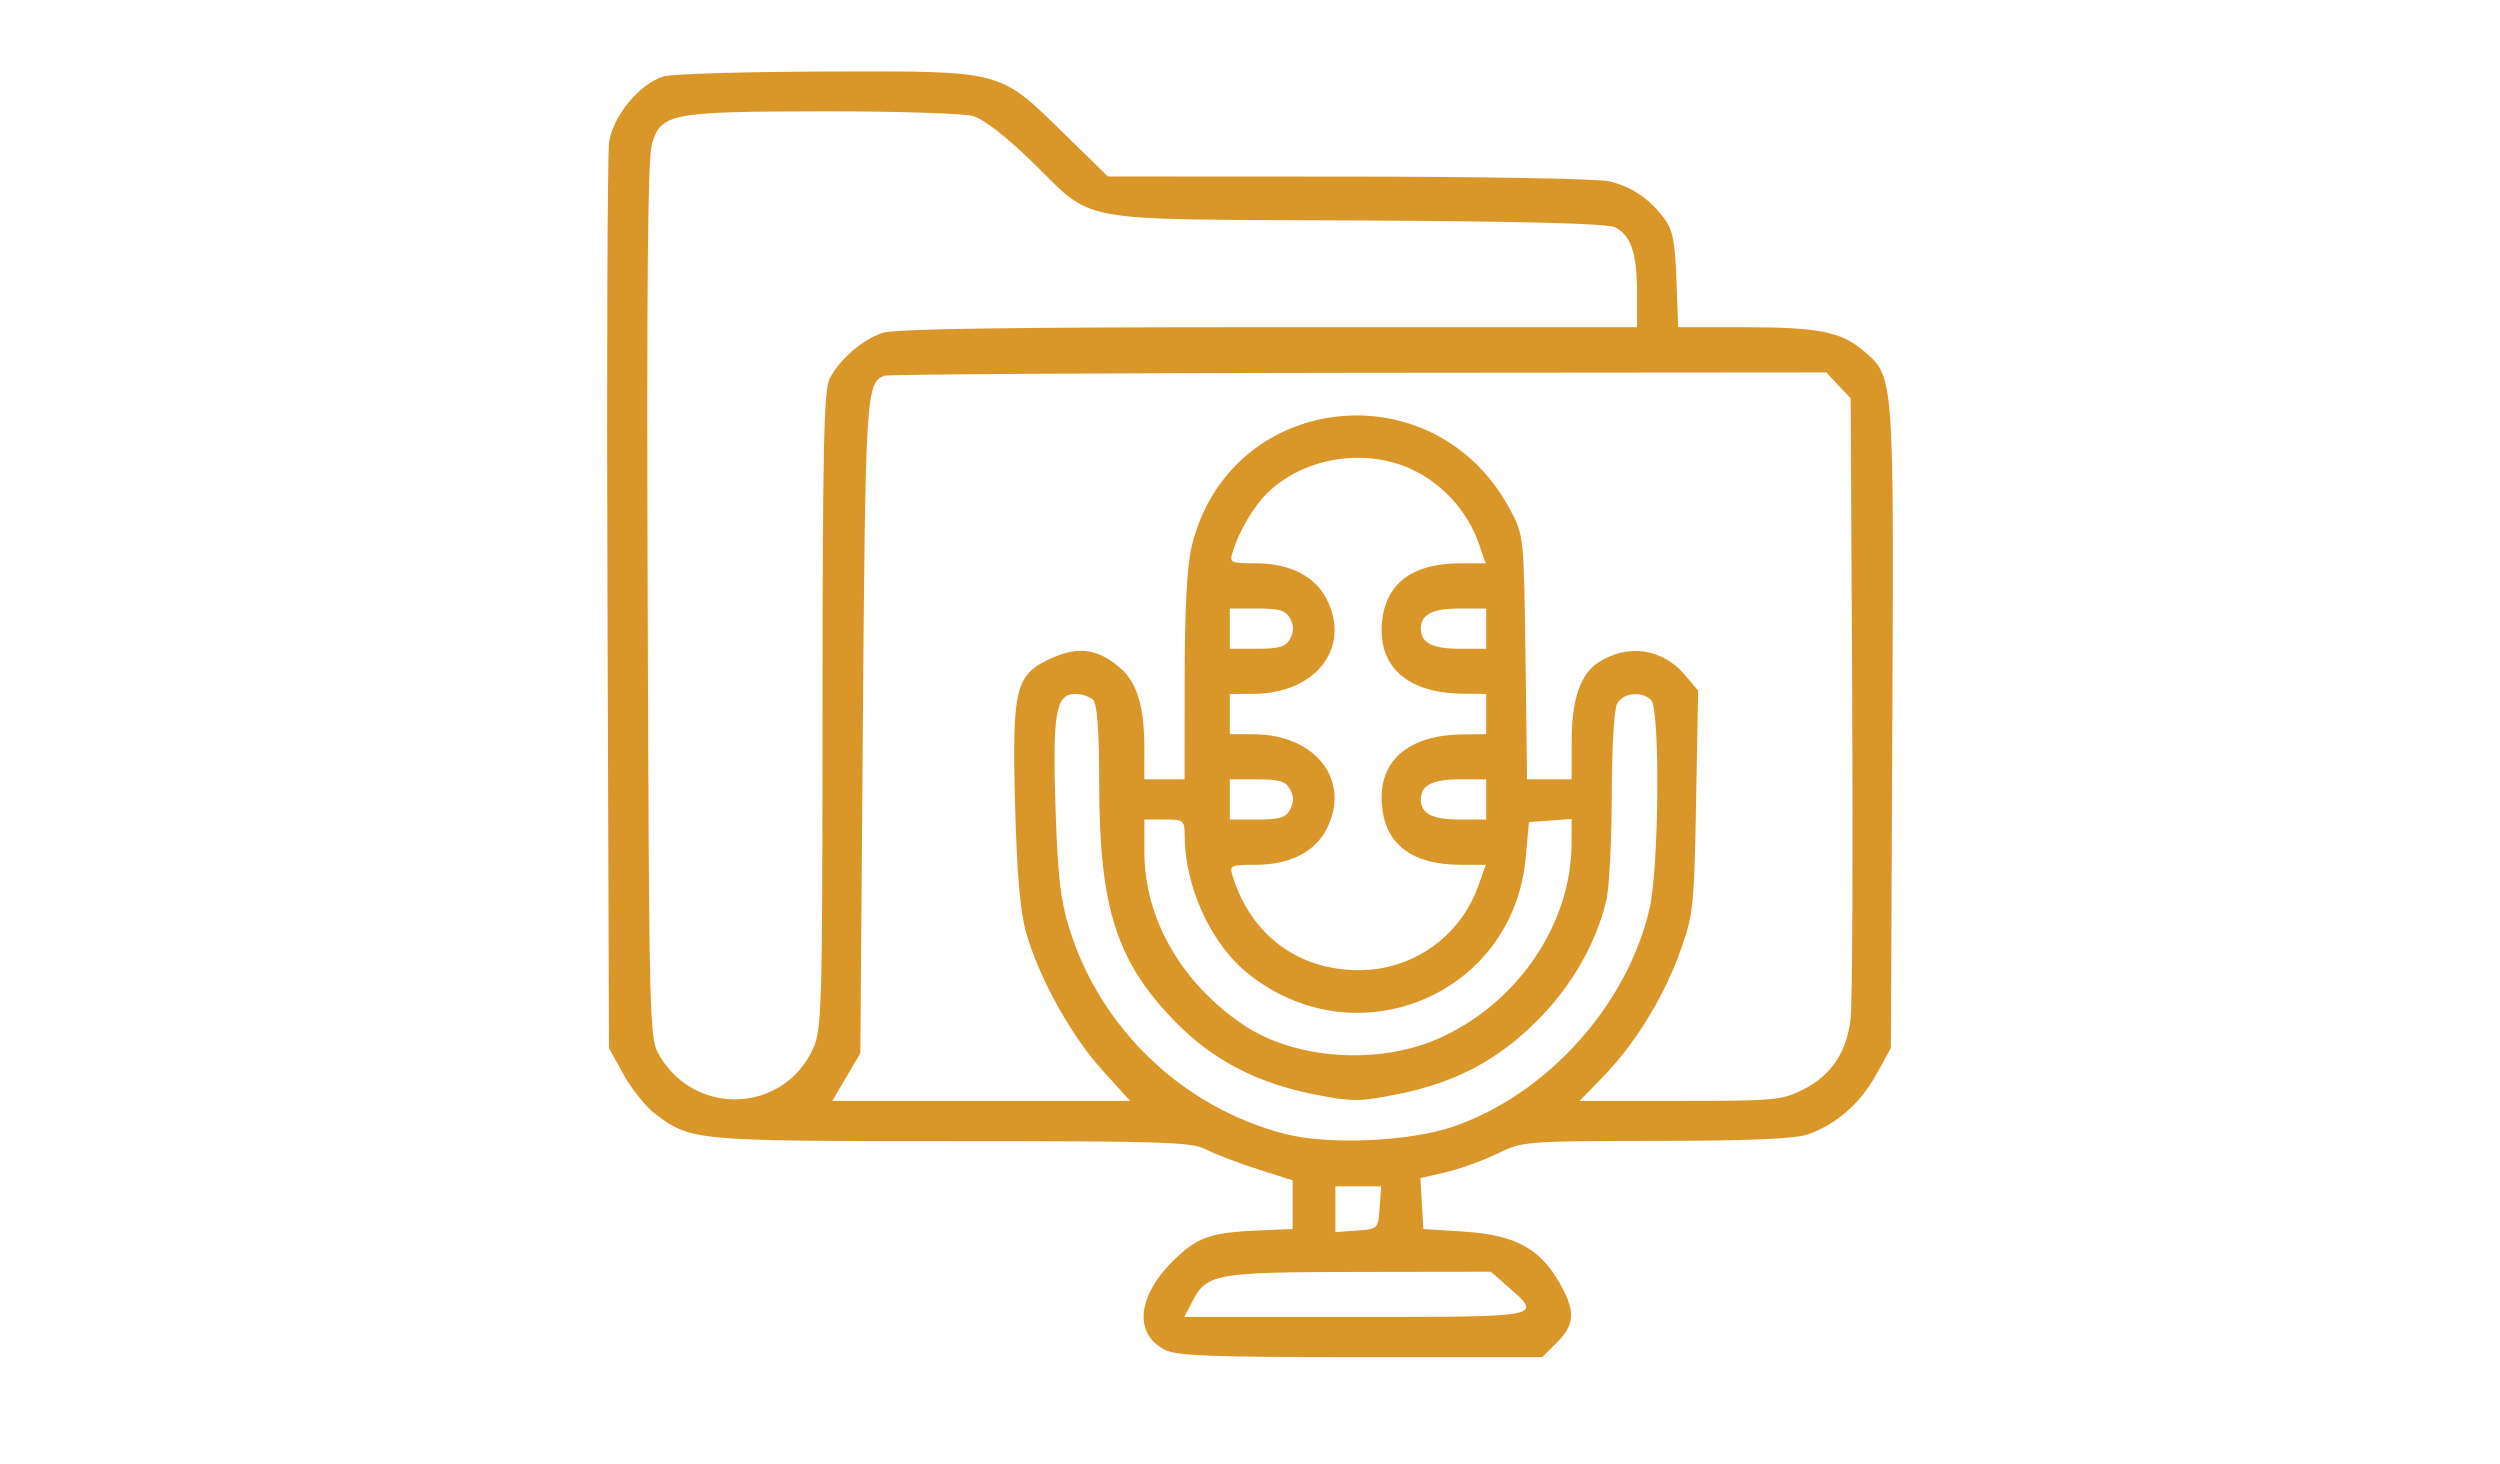 <svg xmlns="http://www.w3.org/2000/svg" width="140" height="82" viewBox="0 0 140 82" fill="none"><path fill-rule="evenodd" clip-rule="evenodd" d="M37.163 4.28C35.84 4.663 34.32 6.496 34.11 7.961C34.014 8.63 33.973 20.32 34.019 33.938L34.103 58.697L34.922 60.175C35.373 60.988 36.163 61.974 36.678 62.367C38.667 63.883 38.868 63.902 53.295 63.902C65.226 63.902 66.742 63.952 67.547 64.372C68.042 64.631 69.334 65.125 70.418 65.471L72.389 66.1V67.463V68.826L70.7 68.895C67.934 69.009 67.204 69.228 66.02 70.297C63.722 72.372 63.385 74.635 65.23 75.588C65.886 75.927 67.822 76 76.197 76H86.367L87.19 75.178C88.124 74.244 88.211 73.551 87.558 72.258C86.411 69.991 85.003 69.163 81.96 68.969L79.708 68.826L79.625 67.4L79.541 65.974L80.945 65.65C81.717 65.472 83.013 65.006 83.826 64.614C85.29 63.908 85.368 63.902 92.781 63.889C98.126 63.881 100.547 63.774 101.269 63.516C102.85 62.951 104.177 61.785 105.069 60.175L105.889 58.697L105.969 40.69C106.057 20.823 106.078 21.093 104.311 19.608C103.083 18.575 101.797 18.326 97.682 18.324L93.979 18.323L93.881 15.67C93.803 13.529 93.672 12.867 93.203 12.241C92.365 11.118 91.362 10.444 90.102 10.151C89.495 10.011 82.933 9.892 75.519 9.889L62.041 9.882L59.614 7.508C55.919 3.895 56.249 3.982 46.349 4.005C41.781 4.016 37.648 4.139 37.163 4.28ZM54.488 6.499C55.077 6.667 56.321 7.625 57.724 8.991C61.392 12.56 59.775 12.262 75.908 12.345C85.394 12.394 90.035 12.516 90.445 12.728C91.337 13.188 91.672 14.181 91.672 16.366V18.323H71.023C56.357 18.323 50.097 18.415 49.417 18.642C48.3 19.015 47.028 20.114 46.465 21.192C46.135 21.823 46.066 24.988 46.061 39.762C46.055 56.49 46.023 57.641 45.534 58.719C43.895 62.325 38.953 62.554 36.933 59.118C36.364 58.149 36.354 57.764 36.27 33.656C36.209 16.234 36.275 8.868 36.498 8.102C37.012 6.343 37.499 6.248 46.069 6.235C50.173 6.229 53.962 6.348 54.488 6.499ZM102.954 21.581L103.637 22.306L103.722 38.954C103.769 48.111 103.729 56.26 103.633 57.065C103.41 58.941 102.547 60.222 100.971 61.018C99.795 61.612 99.366 61.651 94.087 61.651H88.456L89.756 60.315C91.562 58.458 93.177 55.834 94.092 53.272C94.831 51.203 94.873 50.804 94.982 44.889L95.096 38.677L94.36 37.803C93.107 36.315 91.16 36.029 89.515 37.094C88.495 37.753 88.013 39.17 88.013 41.506V43.644H86.764H85.515L85.427 36.822C85.339 30.055 85.332 29.987 84.589 28.579C80.353 20.56 68.781 21.907 66.719 30.661C66.474 31.704 66.344 34.207 66.341 37.947L66.336 43.644H65.21H64.084L64.082 41.886C64.081 39.516 63.669 38.191 62.675 37.356C61.466 36.339 60.398 36.19 58.94 36.834C56.856 37.756 56.674 38.469 56.844 45.02C56.947 48.98 57.123 51.014 57.464 52.226C58.174 54.74 59.974 57.992 61.73 59.932L63.287 61.651H54.947H46.607L47.393 60.315L48.179 58.978L48.319 40.69C48.463 22.064 48.5 21.45 49.513 21.042C49.708 20.964 61.659 20.889 76.07 20.877L102.272 20.855L102.954 21.581ZM79.224 26.363C80.86 27.178 82.19 28.679 82.796 30.395L83.202 31.546H81.798C79.091 31.546 77.593 32.669 77.39 34.849C77.158 37.333 78.821 38.809 81.89 38.846L83.227 38.861V39.987V41.112L81.89 41.128C78.821 41.164 77.158 42.641 77.39 45.124C77.593 47.305 79.091 48.427 81.798 48.427H83.202L82.796 49.578C81.781 52.454 79.107 54.341 76.064 54.33C72.678 54.317 70.044 52.345 69.028 49.06C68.842 48.459 68.906 48.427 70.333 48.427C72.214 48.427 73.634 47.711 74.288 46.434C75.68 43.718 73.696 41.134 70.207 41.118L68.87 41.112V39.987V38.861L70.207 38.855C73.696 38.839 75.68 36.255 74.288 33.539C73.634 32.262 72.214 31.546 70.333 31.546C68.906 31.546 68.842 31.515 69.028 30.913C69.404 29.697 70.232 28.305 71.026 27.553C73.137 25.555 76.594 25.053 79.224 26.363ZM72.248 34.641C72.462 35.041 72.462 35.367 72.248 35.766C72.003 36.224 71.659 36.329 70.408 36.329H68.87V35.204V34.078H70.408C71.659 34.078 72.003 34.184 72.248 34.641ZM83.227 35.204V36.329H81.735C80.206 36.329 79.567 35.998 79.567 35.204C79.567 34.41 80.206 34.078 81.735 34.078H83.227V35.204ZM61.213 39.199C61.446 39.432 61.552 40.89 61.555 43.912C61.563 50.901 62.544 53.92 65.908 57.311C67.971 59.391 70.429 60.661 73.603 61.286C75.724 61.704 76.092 61.704 78.213 61.286C81.452 60.648 83.834 59.401 86.067 57.172C88.005 55.237 89.406 52.798 89.961 50.389C90.12 49.697 90.254 47.065 90.258 44.54C90.262 41.928 90.39 39.715 90.556 39.406C90.882 38.797 91.944 38.682 92.461 39.199C92.978 39.716 92.906 48.639 92.366 50.928C91.097 56.307 86.672 61.232 81.46 63.065C79.018 63.923 74.444 64.136 71.983 63.506C66.252 62.039 61.605 57.605 59.864 51.944C59.385 50.387 59.227 48.974 59.107 45.192C58.94 39.904 59.123 38.861 60.22 38.861C60.58 38.861 61.027 39.013 61.213 39.199ZM72.248 44.207C72.462 44.607 72.462 44.933 72.248 45.333C72.003 45.79 71.659 45.895 70.408 45.895H68.87V44.77V43.644H70.408C71.659 43.644 72.003 43.75 72.248 44.207ZM83.227 44.77V45.895H81.735C80.206 45.895 79.567 45.564 79.567 44.77C79.567 43.976 80.206 43.644 81.735 43.644H83.227V44.77ZM66.341 46.81C66.354 49.633 67.792 52.802 69.808 54.453C75.868 59.416 84.75 55.76 85.442 48.018L85.62 46.036L86.816 45.95L88.013 45.863L88.009 47.216C87.998 51.678 85.083 56.047 80.771 58.064C77.33 59.674 72.527 59.373 69.585 57.363C66.114 54.993 64.084 51.42 64.084 47.68V45.895H65.21C66.292 45.895 66.337 45.931 66.341 46.81ZM77.261 67.63C77.175 68.82 77.169 68.826 75.978 68.912L74.782 68.999V67.716V66.434H76.064H77.348L77.261 67.63ZM84.484 72.09C86.391 73.763 86.465 73.749 75.9 73.749H66.322L66.755 72.912C67.58 71.318 68.008 71.241 76.109 71.228L83.489 71.217L84.484 72.09Z" fill="#D99729"></path></svg>